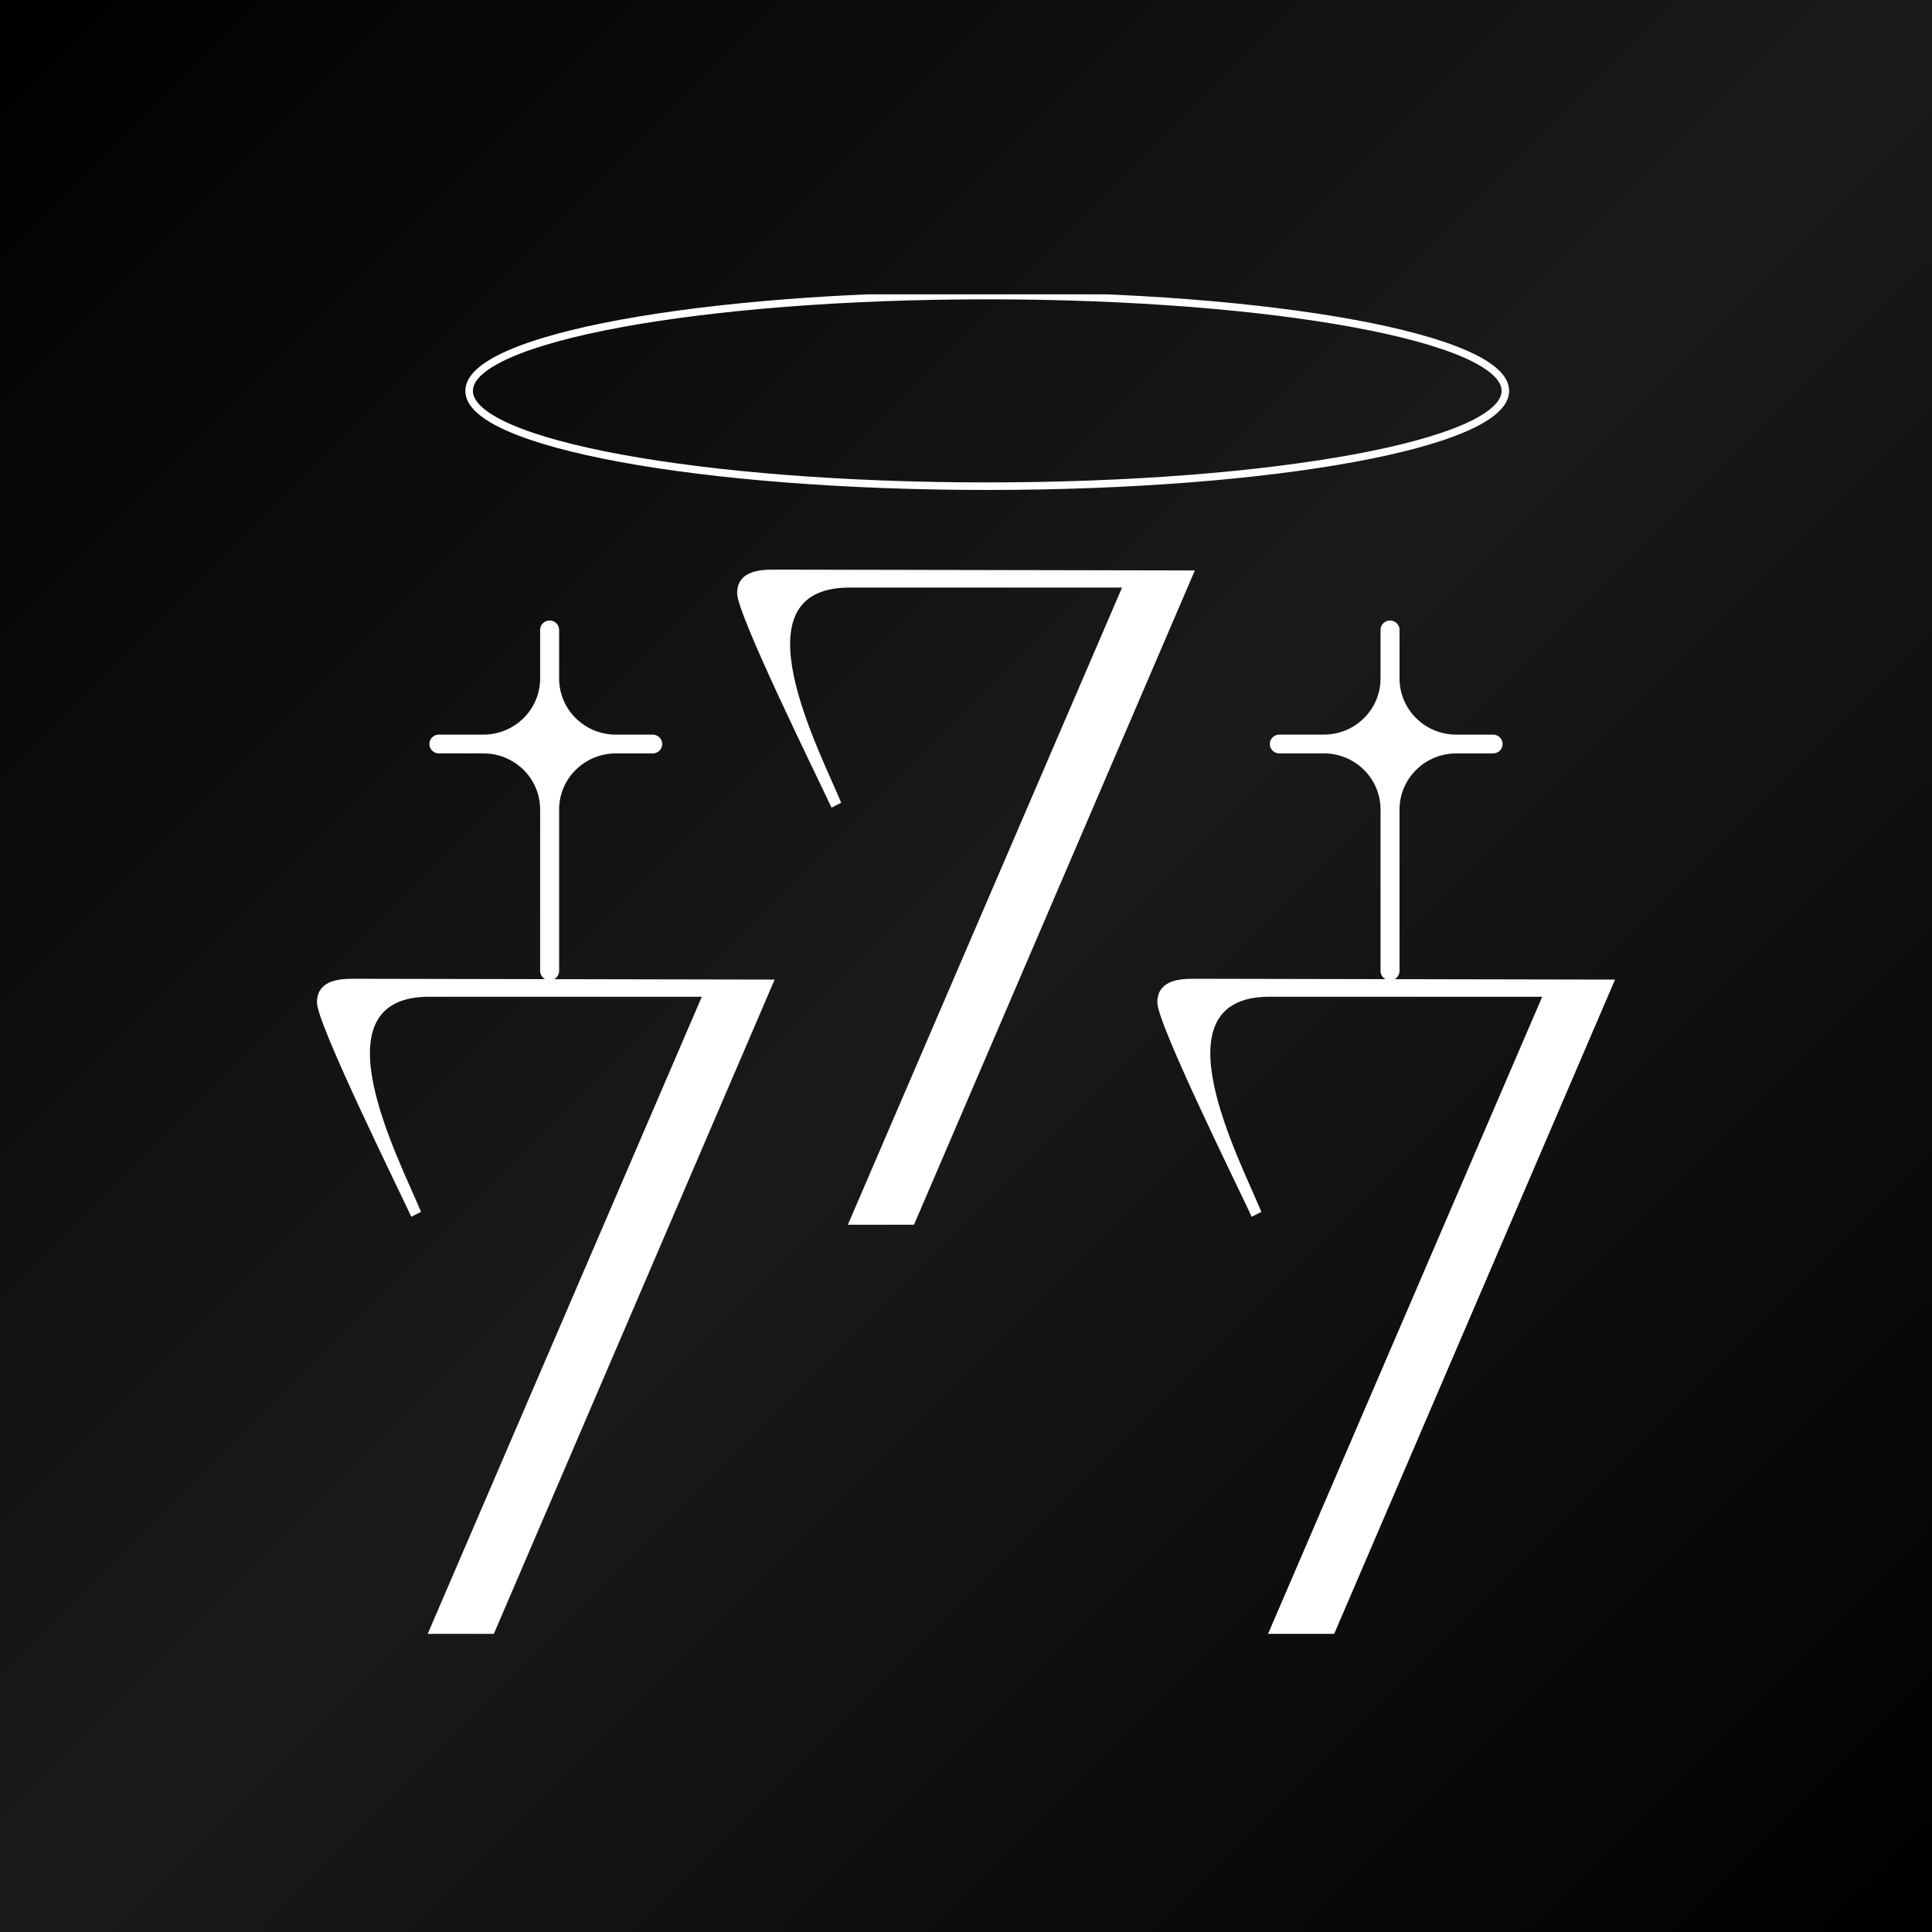 <svg width="512" height="512" viewBox="0 0 512 512" fill="none" xmlns="http://www.w3.org/2000/svg">
<rect x="0" y="0" width="512" height="512" fill="#808080" stroke="none"/>
<rect width="512" height="512" fill="url(#paint0_linear_32_48)"/>
<g clip-path="url(#clip0_32_48)">
<path d="M130.866 432.994H113.342L185.988 264.145H113.734C83.013 264.145 105.851 307.285 111.571 321.156L109.002 322.456C105.067 314.001 84 271.301 84 265.671C84 260.041 89.314 259.382 93.452 259.382L205.284 259.601L130.866 433V432.994Z" fill="white"/>
<path d="M242.215 324.569H224.69L297.35 155.721H225.083C194.374 155.721 217.213 198.861 222.919 212.732L220.363 214.031C216.428 205.577 195.348 162.877 195.348 157.247C195.348 151.617 200.676 150.957 204.8 150.957L316.645 151.177L242.215 324.576V324.569Z" fill="white"/>
<path d="M353.569 432.994H336.045L408.704 264.145H336.437C305.729 264.145 328.568 307.285 334.274 321.156L331.718 322.456C327.783 314.001 306.703 271.301 306.703 265.671C306.703 260.041 312.03 259.382 316.155 259.382L428 259.601L353.569 433V432.994Z" fill="white"/>
<path d="M173.007 194.685H163.209C154.907 194.685 148.175 188.027 148.175 179.812V166.897C148.168 165.54 147.044 164.441 145.658 164.441C144.272 164.441 143.155 165.54 143.142 166.897V179.812C143.142 188.021 136.409 194.679 128.108 194.679H116.283C114.911 194.692 113.8 195.797 113.8 197.167C113.8 198.538 114.911 199.643 116.283 199.656H128.108C136.409 199.656 143.142 206.313 143.142 214.529V257.333C143.148 258.69 144.272 259.789 145.658 259.789C147.044 259.789 148.162 258.69 148.175 257.333V214.529C148.175 206.32 154.907 199.662 163.209 199.662H173.007C174.379 199.649 175.491 198.544 175.491 197.174C175.491 195.803 174.379 194.698 173.007 194.685Z" fill="white"/>
<path d="M395.723 194.685H385.925C377.624 194.685 370.891 188.027 370.891 179.812V166.897C370.885 165.54 369.76 164.441 368.374 164.441C366.989 164.441 365.871 165.54 365.858 166.897V179.812C365.858 188.021 359.125 194.679 350.824 194.679H339C337.627 194.692 336.516 195.797 336.516 197.167C336.516 198.538 337.627 199.643 339 199.656H350.824C359.125 199.656 365.858 206.313 365.858 214.529V257.333C365.865 258.69 366.989 259.789 368.374 259.789C369.76 259.789 370.878 258.69 370.891 257.333V214.529C370.891 206.32 377.624 199.662 385.925 199.662H395.723C397.096 199.649 398.207 198.544 398.207 197.174C398.207 195.803 397.096 194.698 395.723 194.685Z" fill="white"/>
<path d="M261.628 128.844C337.463 128.844 398.939 117.535 398.939 103.584C398.939 89.633 337.463 78.323 261.628 78.323C185.793 78.323 124.317 89.633 124.317 103.584C124.317 117.535 185.793 128.844 261.628 128.844Z" stroke="white" stroke-width="2" stroke-miterlimit="10"/>
</g>
<defs>
<linearGradient id="paint0_linear_32_48" x1="0" y1="0" x2="512" y2="512" gradientUnits="userSpaceOnUse">
<stop/>
<stop offset="0.5" stop-color="#1A1A1A"/>
<stop offset="1"/>
</linearGradient>
<clipPath id="clip0_32_48">
<rect width="344" height="355" fill="white" transform="translate(84 78)"/>
</clipPath>
</defs>
</svg>
